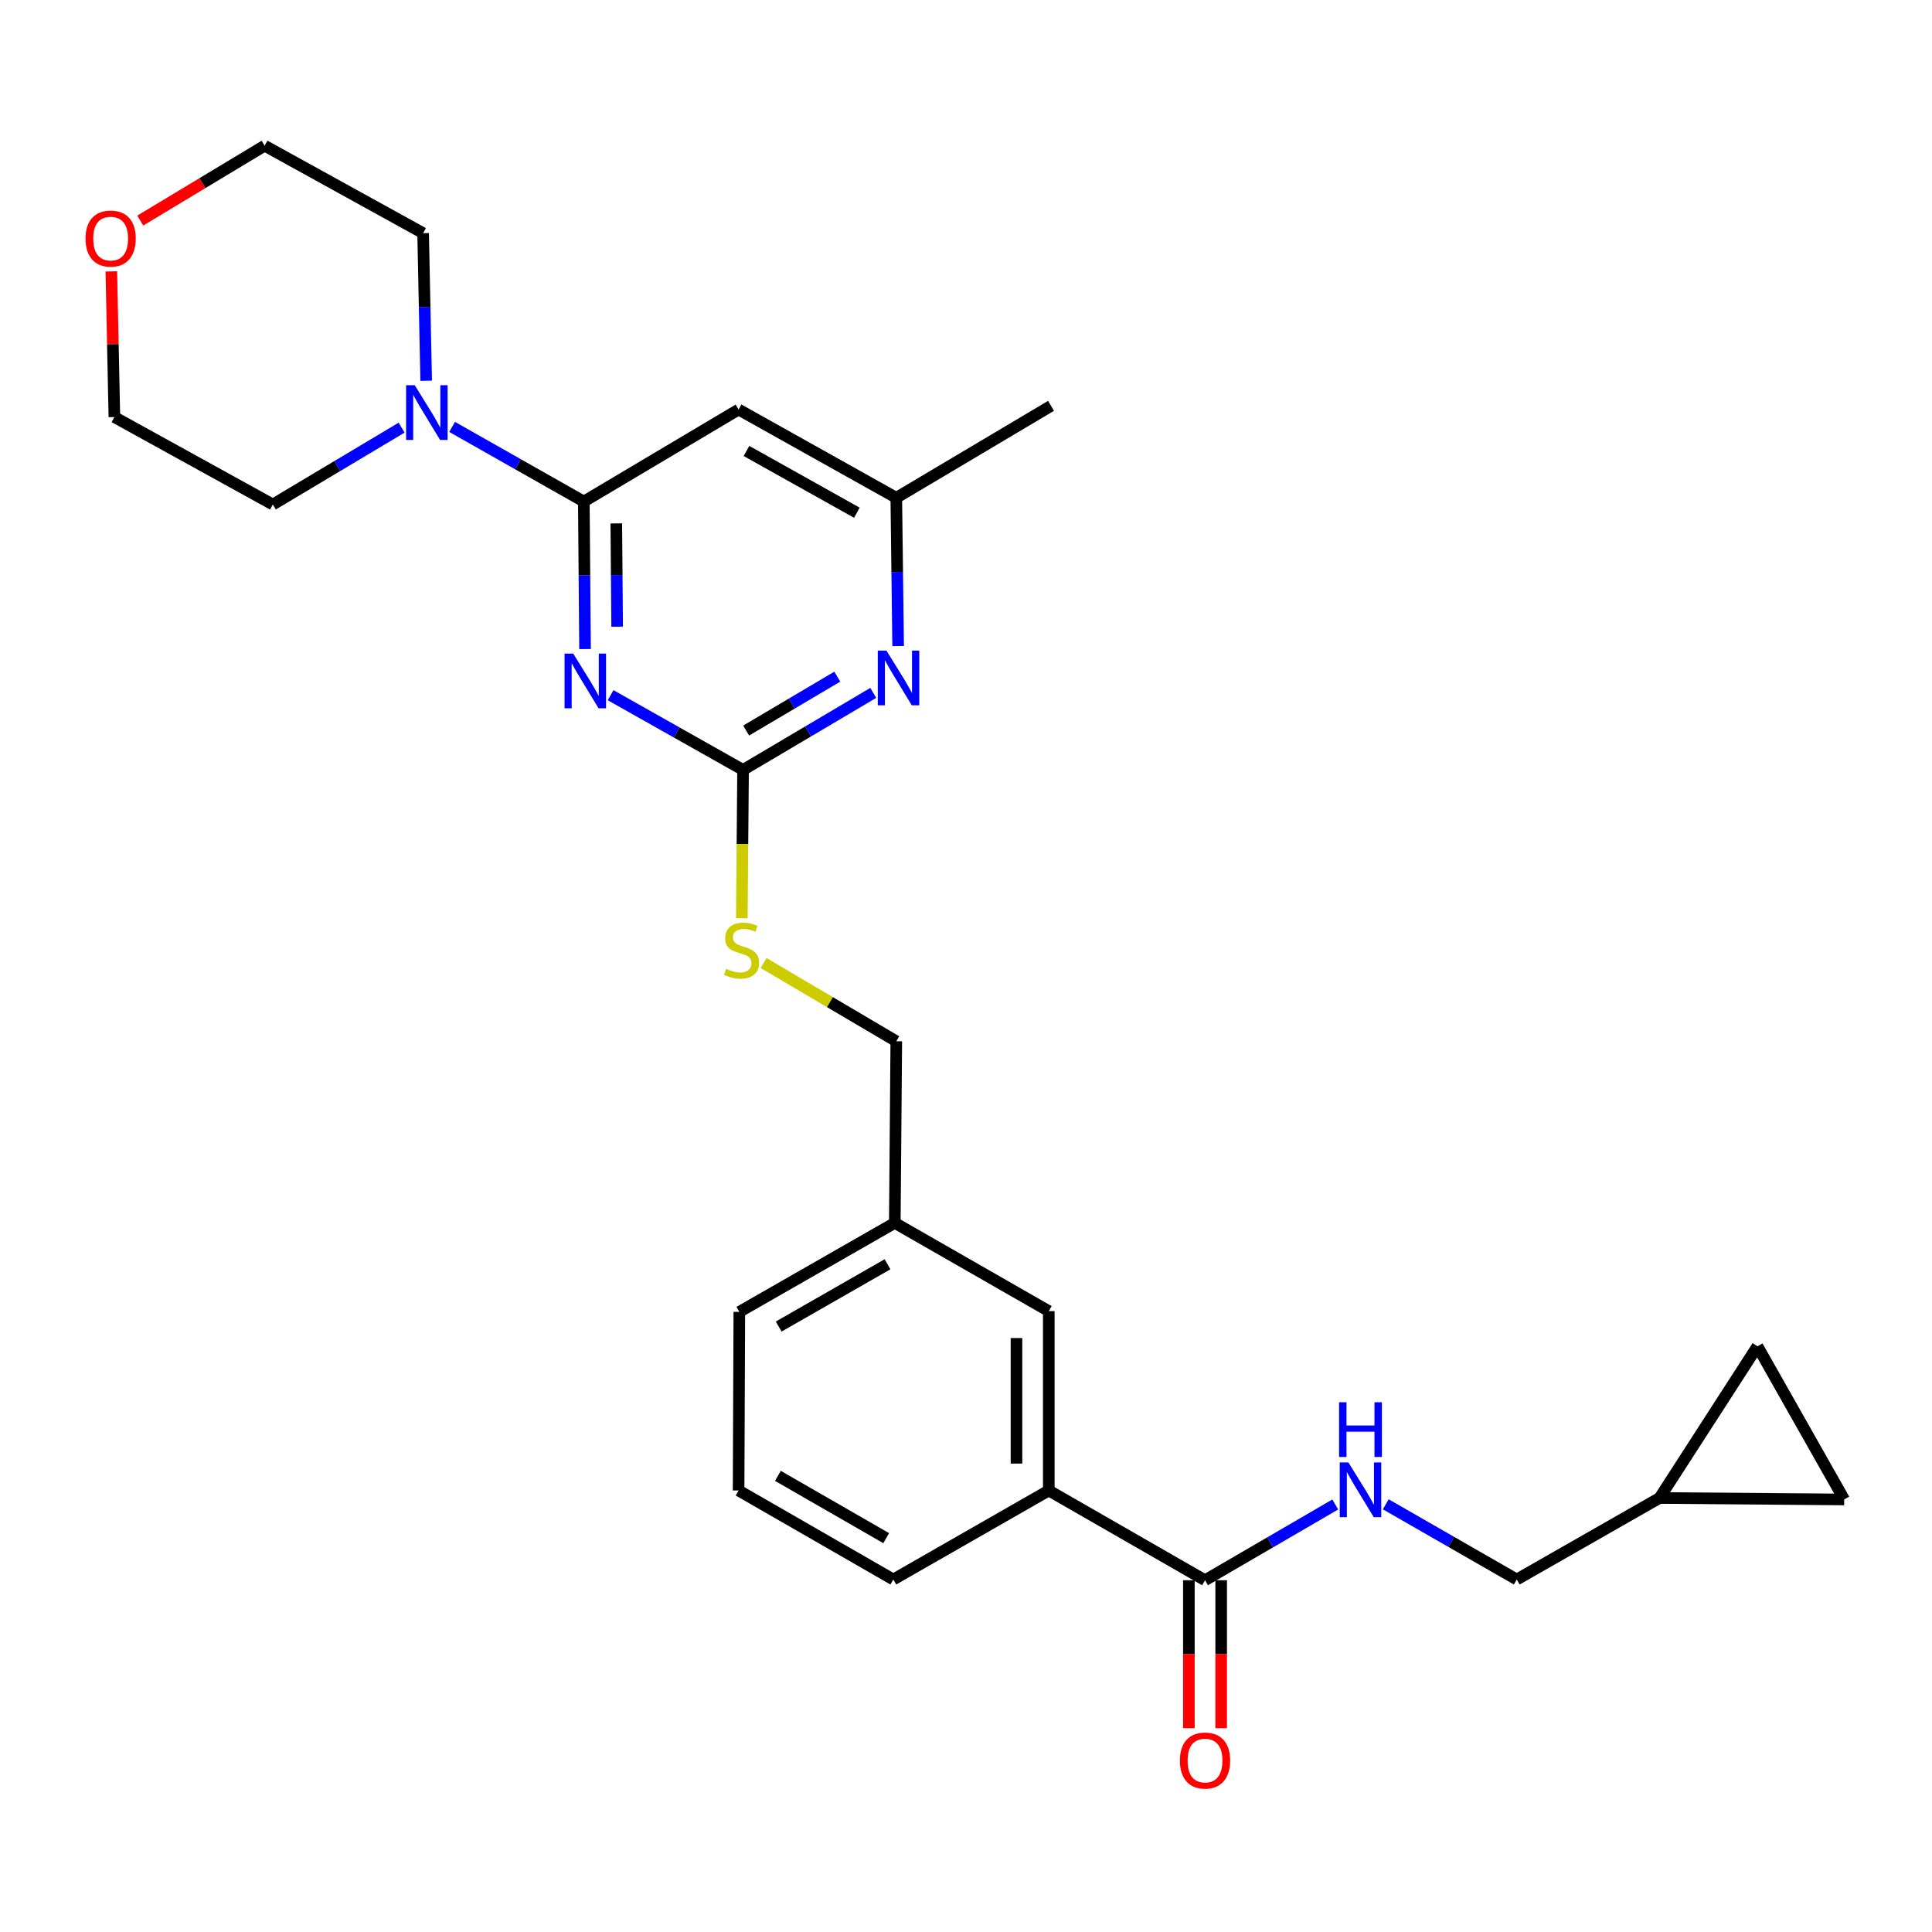 <?xml version='1.0' encoding='iso-8859-1'?>
<svg version='1.1' baseProfile='full'
              xmlns='http://www.w3.org/2000/svg'
                      xmlns:rdkit='http://www.rdkit.org/xml'
                      xmlns:xlink='http://www.w3.org/1999/xlink'
                  xml:space='preserve'
width='1000px' height='1000px' viewBox='0 0 1000 1000'>
<!-- END OF HEADER -->
<rect style='opacity:1.0;fill:#FFFFFF;stroke:none' width='1000' height='1000' x='0' y='0'> </rect>
<path class='bond-0' d='M 302.819,335.963 L 302.502,297.779' style='fill:none;fill-rule:evenodd;stroke:#0000FF;stroke-width:6px;stroke-linecap:butt;stroke-linejoin:miter;stroke-opacity:1' />
<path class='bond-0' d='M 302.502,297.779 L 302.185,259.595' style='fill:none;fill-rule:evenodd;stroke:#000000;stroke-width:6px;stroke-linecap:butt;stroke-linejoin:miter;stroke-opacity:1' />
<path class='bond-0' d='M 319.438,324.369 L 319.216,297.64' style='fill:none;fill-rule:evenodd;stroke:#0000FF;stroke-width:6px;stroke-linecap:butt;stroke-linejoin:miter;stroke-opacity:1' />
<path class='bond-0' d='M 319.216,297.64 L 318.995,270.911' style='fill:none;fill-rule:evenodd;stroke:#000000;stroke-width:6px;stroke-linecap:butt;stroke-linejoin:miter;stroke-opacity:1' />
<path class='bond-1' d='M 316.04,359.824 L 350.323,379.163' style='fill:none;fill-rule:evenodd;stroke:#0000FF;stroke-width:6px;stroke-linecap:butt;stroke-linejoin:miter;stroke-opacity:1' />
<path class='bond-1' d='M 350.323,379.163 L 384.607,398.502' style='fill:none;fill-rule:evenodd;stroke:#000000;stroke-width:6px;stroke-linecap:butt;stroke-linejoin:miter;stroke-opacity:1' />
<path class='bond-2' d='M 302.185,259.595 L 268.097,240.279' style='fill:none;fill-rule:evenodd;stroke:#000000;stroke-width:6px;stroke-linecap:butt;stroke-linejoin:miter;stroke-opacity:1' />
<path class='bond-2' d='M 268.097,240.279 L 234.009,220.964' style='fill:none;fill-rule:evenodd;stroke:#0000FF;stroke-width:6px;stroke-linecap:butt;stroke-linejoin:miter;stroke-opacity:1' />
<path class='bond-3' d='M 302.185,259.595 L 382.295,211.977' style='fill:none;fill-rule:evenodd;stroke:#000000;stroke-width:6px;stroke-linecap:butt;stroke-linejoin:miter;stroke-opacity:1' />
<path class='bond-4' d='M 384.607,398.502 L 418.304,378.57' style='fill:none;fill-rule:evenodd;stroke:#000000;stroke-width:6px;stroke-linecap:butt;stroke-linejoin:miter;stroke-opacity:1' />
<path class='bond-4' d='M 418.304,378.57 L 452.001,358.638' style='fill:none;fill-rule:evenodd;stroke:#0000FF;stroke-width:6px;stroke-linecap:butt;stroke-linejoin:miter;stroke-opacity:1' />
<path class='bond-4' d='M 386.206,378.136 L 409.794,364.184' style='fill:none;fill-rule:evenodd;stroke:#000000;stroke-width:6px;stroke-linecap:butt;stroke-linejoin:miter;stroke-opacity:1' />
<path class='bond-4' d='M 409.794,364.184 L 433.382,350.231' style='fill:none;fill-rule:evenodd;stroke:#0000FF;stroke-width:6px;stroke-linecap:butt;stroke-linejoin:miter;stroke-opacity:1' />
<path class='bond-10' d='M 384.607,398.502 L 384.286,436.892' style='fill:none;fill-rule:evenodd;stroke:#000000;stroke-width:6px;stroke-linecap:butt;stroke-linejoin:miter;stroke-opacity:1' />
<path class='bond-10' d='M 384.286,436.892 L 383.964,475.281' style='fill:none;fill-rule:evenodd;stroke:#CCCC00;stroke-width:6px;stroke-linecap:butt;stroke-linejoin:miter;stroke-opacity:1' />
<path class='bond-19' d='M 207.873,221.352 L 174.549,241.244' style='fill:none;fill-rule:evenodd;stroke:#0000FF;stroke-width:6px;stroke-linecap:butt;stroke-linejoin:miter;stroke-opacity:1' />
<path class='bond-19' d='M 174.549,241.244 L 141.224,261.136' style='fill:none;fill-rule:evenodd;stroke:#000000;stroke-width:6px;stroke-linecap:butt;stroke-linejoin:miter;stroke-opacity:1' />
<path class='bond-20' d='M 220.591,197.073 L 219.797,158.88' style='fill:none;fill-rule:evenodd;stroke:#0000FF;stroke-width:6px;stroke-linecap:butt;stroke-linejoin:miter;stroke-opacity:1' />
<path class='bond-20' d='M 219.797,158.88 L 219.003,120.687' style='fill:none;fill-rule:evenodd;stroke:#000000;stroke-width:6px;stroke-linecap:butt;stroke-linejoin:miter;stroke-opacity:1' />
<path class='bond-8' d='M 382.295,211.977 L 463.917,257.654' style='fill:none;fill-rule:evenodd;stroke:#000000;stroke-width:6px;stroke-linecap:butt;stroke-linejoin:miter;stroke-opacity:1' />
<path class='bond-8' d='M 386.376,233.414 L 443.512,265.388' style='fill:none;fill-rule:evenodd;stroke:#000000;stroke-width:6px;stroke-linecap:butt;stroke-linejoin:miter;stroke-opacity:1' />
<path class='bond-27' d='M 464.873,334.411 L 464.395,296.033' style='fill:none;fill-rule:evenodd;stroke:#0000FF;stroke-width:6px;stroke-linecap:butt;stroke-linejoin:miter;stroke-opacity:1' />
<path class='bond-27' d='M 464.395,296.033 L 463.917,257.654' style='fill:none;fill-rule:evenodd;stroke:#000000;stroke-width:6px;stroke-linecap:butt;stroke-linejoin:miter;stroke-opacity:1' />
<path class='bond-5' d='M 623.718,817.926 L 542.847,771.478' style='fill:none;fill-rule:evenodd;stroke:#000000;stroke-width:6px;stroke-linecap:butt;stroke-linejoin:miter;stroke-opacity:1' />
<path class='bond-6' d='M 623.718,817.926 L 657.42,798.322' style='fill:none;fill-rule:evenodd;stroke:#000000;stroke-width:6px;stroke-linecap:butt;stroke-linejoin:miter;stroke-opacity:1' />
<path class='bond-6' d='M 657.42,798.322 L 691.122,778.717' style='fill:none;fill-rule:evenodd;stroke:#0000FF;stroke-width:6px;stroke-linecap:butt;stroke-linejoin:miter;stroke-opacity:1' />
<path class='bond-13' d='M 615.361,817.926 L 615.361,856.225' style='fill:none;fill-rule:evenodd;stroke:#000000;stroke-width:6px;stroke-linecap:butt;stroke-linejoin:miter;stroke-opacity:1' />
<path class='bond-13' d='M 615.361,856.225 L 615.361,894.523' style='fill:none;fill-rule:evenodd;stroke:#FF0000;stroke-width:6px;stroke-linecap:butt;stroke-linejoin:miter;stroke-opacity:1' />
<path class='bond-13' d='M 632.075,817.926 L 632.075,856.225' style='fill:none;fill-rule:evenodd;stroke:#000000;stroke-width:6px;stroke-linecap:butt;stroke-linejoin:miter;stroke-opacity:1' />
<path class='bond-13' d='M 632.075,856.225 L 632.075,894.523' style='fill:none;fill-rule:evenodd;stroke:#FF0000;stroke-width:6px;stroke-linecap:butt;stroke-linejoin:miter;stroke-opacity:1' />
<path class='bond-16' d='M 717.261,778.62 L 751.165,798.082' style='fill:none;fill-rule:evenodd;stroke:#0000FF;stroke-width:6px;stroke-linecap:butt;stroke-linejoin:miter;stroke-opacity:1' />
<path class='bond-16' d='M 751.165,798.082 L 785.069,817.545' style='fill:none;fill-rule:evenodd;stroke:#000000;stroke-width:6px;stroke-linecap:butt;stroke-linejoin:miter;stroke-opacity:1' />
<path class='bond-7' d='M 542.847,771.478 L 542.847,678.638' style='fill:none;fill-rule:evenodd;stroke:#000000;stroke-width:6px;stroke-linecap:butt;stroke-linejoin:miter;stroke-opacity:1' />
<path class='bond-7' d='M 526.133,757.552 L 526.133,692.564' style='fill:none;fill-rule:evenodd;stroke:#000000;stroke-width:6px;stroke-linecap:butt;stroke-linejoin:miter;stroke-opacity:1' />
<path class='bond-21' d='M 542.847,771.478 L 462.376,817.545' style='fill:none;fill-rule:evenodd;stroke:#000000;stroke-width:6px;stroke-linecap:butt;stroke-linejoin:miter;stroke-opacity:1' />
<path class='bond-25' d='M 463.917,257.654 L 544.017,210.064' style='fill:none;fill-rule:evenodd;stroke:#000000;stroke-width:6px;stroke-linecap:butt;stroke-linejoin:miter;stroke-opacity:1' />
<path class='bond-9' d='M 858.975,775.35 L 785.069,817.545' style='fill:none;fill-rule:evenodd;stroke:#000000;stroke-width:6px;stroke-linecap:butt;stroke-linejoin:miter;stroke-opacity:1' />
<path class='bond-11' d='M 858.975,775.35 L 954.545,776.121' style='fill:none;fill-rule:evenodd;stroke:#000000;stroke-width:6px;stroke-linecap:butt;stroke-linejoin:miter;stroke-opacity:1' />
<path class='bond-12' d='M 858.975,775.35 L 909.658,696.82' style='fill:none;fill-rule:evenodd;stroke:#000000;stroke-width:6px;stroke-linecap:butt;stroke-linejoin:miter;stroke-opacity:1' />
<path class='bond-18' d='M 395.231,498.456 L 429.574,518.703' style='fill:none;fill-rule:evenodd;stroke:#CCCC00;stroke-width:6px;stroke-linecap:butt;stroke-linejoin:miter;stroke-opacity:1' />
<path class='bond-18' d='M 429.574,518.703 L 463.917,538.951' style='fill:none;fill-rule:evenodd;stroke:#000000;stroke-width:6px;stroke-linecap:butt;stroke-linejoin:miter;stroke-opacity:1' />
<path class='bond-30' d='M 954.545,776.121 L 909.658,696.82' style='fill:none;fill-rule:evenodd;stroke:#000000;stroke-width:6px;stroke-linecap:butt;stroke-linejoin:miter;stroke-opacity:1' />
<path class='bond-14' d='M 542.847,678.638 L 463.147,632.97' style='fill:none;fill-rule:evenodd;stroke:#000000;stroke-width:6px;stroke-linecap:butt;stroke-linejoin:miter;stroke-opacity:1' />
<path class='bond-15' d='M 57.627,140.471 L 58.415,178.174' style='fill:none;fill-rule:evenodd;stroke:#FF0000;stroke-width:6px;stroke-linecap:butt;stroke-linejoin:miter;stroke-opacity:1' />
<path class='bond-15' d='M 58.415,178.174 L 59.202,215.877' style='fill:none;fill-rule:evenodd;stroke:#000000;stroke-width:6px;stroke-linecap:butt;stroke-linejoin:miter;stroke-opacity:1' />
<path class='bond-28' d='M 72.597,114.171 L 104.784,94.79' style='fill:none;fill-rule:evenodd;stroke:#FF0000;stroke-width:6px;stroke-linecap:butt;stroke-linejoin:miter;stroke-opacity:1' />
<path class='bond-28' d='M 104.784,94.79 L 136.971,75.409' style='fill:none;fill-rule:evenodd;stroke:#000000;stroke-width:6px;stroke-linecap:butt;stroke-linejoin:miter;stroke-opacity:1' />
<path class='bond-17' d='M 463.147,632.97 L 463.917,538.951' style='fill:none;fill-rule:evenodd;stroke:#000000;stroke-width:6px;stroke-linecap:butt;stroke-linejoin:miter;stroke-opacity:1' />
<path class='bond-26' d='M 463.147,632.97 L 382.675,679.019' style='fill:none;fill-rule:evenodd;stroke:#000000;stroke-width:6px;stroke-linecap:butt;stroke-linejoin:miter;stroke-opacity:1' />
<path class='bond-26' d='M 459.378,654.385 L 403.048,686.619' style='fill:none;fill-rule:evenodd;stroke:#000000;stroke-width:6px;stroke-linecap:butt;stroke-linejoin:miter;stroke-opacity:1' />
<path class='bond-24' d='M 141.224,261.136 L 59.202,215.877' style='fill:none;fill-rule:evenodd;stroke:#000000;stroke-width:6px;stroke-linecap:butt;stroke-linejoin:miter;stroke-opacity:1' />
<path class='bond-23' d='M 219.003,120.687 L 136.971,75.409' style='fill:none;fill-rule:evenodd;stroke:#000000;stroke-width:6px;stroke-linecap:butt;stroke-linejoin:miter;stroke-opacity:1' />
<path class='bond-29' d='M 462.376,817.545 L 382.295,771.478' style='fill:none;fill-rule:evenodd;stroke:#000000;stroke-width:6px;stroke-linecap:butt;stroke-linejoin:miter;stroke-opacity:1' />
<path class='bond-29' d='M 458.698,796.147 L 402.641,763.9' style='fill:none;fill-rule:evenodd;stroke:#000000;stroke-width:6px;stroke-linecap:butt;stroke-linejoin:miter;stroke-opacity:1' />
<path class='bond-22' d='M 382.295,771.478 L 382.675,679.019' style='fill:none;fill-rule:evenodd;stroke:#000000;stroke-width:6px;stroke-linecap:butt;stroke-linejoin:miter;stroke-opacity:1' />
<path  class='atom-0' d='M 296.696 338.284
L 305.976 353.284
Q 306.896 354.764, 308.376 357.444
Q 309.856 360.124, 309.936 360.284
L 309.936 338.284
L 313.696 338.284
L 313.696 366.604
L 309.816 366.604
L 299.856 350.204
Q 298.696 348.284, 297.456 346.084
Q 296.256 343.884, 295.896 343.204
L 295.896 366.604
L 292.216 366.604
L 292.216 338.284
L 296.696 338.284
' fill='#0000FF'/>
<path  class='atom-3' d='M 214.674 199.395
L 223.954 214.395
Q 224.874 215.875, 226.354 218.555
Q 227.834 221.235, 227.914 221.395
L 227.914 199.395
L 231.674 199.395
L 231.674 227.715
L 227.794 227.715
L 217.834 211.315
Q 216.674 209.395, 215.434 207.195
Q 214.234 204.995, 213.874 204.315
L 213.874 227.715
L 210.194 227.715
L 210.194 199.395
L 214.674 199.395
' fill='#0000FF'/>
<path  class='atom-5' d='M 458.818 336.743
L 468.098 351.743
Q 469.018 353.223, 470.498 355.903
Q 471.978 358.583, 472.058 358.743
L 472.058 336.743
L 475.818 336.743
L 475.818 365.063
L 471.938 365.063
L 461.978 348.663
Q 460.818 346.743, 459.578 344.543
Q 458.378 342.343, 458.018 341.663
L 458.018 365.063
L 454.338 365.063
L 454.338 336.743
L 458.818 336.743
' fill='#0000FF'/>
<path  class='atom-7' d='M 697.929 756.956
L 707.209 771.956
Q 708.129 773.436, 709.609 776.116
Q 711.089 778.796, 711.169 778.956
L 711.169 756.956
L 714.929 756.956
L 714.929 785.276
L 711.049 785.276
L 701.089 768.876
Q 699.929 766.956, 698.689 764.756
Q 697.489 762.556, 697.129 761.876
L 697.129 785.276
L 693.449 785.276
L 693.449 756.956
L 697.929 756.956
' fill='#0000FF'/>
<path  class='atom-7' d='M 693.109 725.804
L 696.949 725.804
L 696.949 737.844
L 711.429 737.844
L 711.429 725.804
L 715.269 725.804
L 715.269 754.124
L 711.429 754.124
L 711.429 741.044
L 696.949 741.044
L 696.949 754.124
L 693.109 754.124
L 693.109 725.804
' fill='#0000FF'/>
<path  class='atom-11' d='M 375.827 501.452
Q 376.147 501.572, 377.467 502.132
Q 378.787 502.692, 380.227 503.052
Q 381.707 503.372, 383.147 503.372
Q 385.827 503.372, 387.387 502.092
Q 388.947 500.772, 388.947 498.492
Q 388.947 496.932, 388.147 495.972
Q 387.387 495.012, 386.187 494.492
Q 384.987 493.972, 382.987 493.372
Q 380.467 492.612, 378.947 491.892
Q 377.467 491.172, 376.387 489.652
Q 375.347 488.132, 375.347 485.572
Q 375.347 482.012, 377.747 479.812
Q 380.187 477.612, 384.987 477.612
Q 388.267 477.612, 391.987 479.172
L 391.067 482.252
Q 387.667 480.852, 385.107 480.852
Q 382.347 480.852, 380.827 482.012
Q 379.307 483.132, 379.347 485.092
Q 379.347 486.612, 380.107 487.532
Q 380.907 488.452, 382.027 488.972
Q 383.187 489.492, 385.107 490.092
Q 387.667 490.892, 389.187 491.692
Q 390.707 492.492, 391.787 494.132
Q 392.907 495.732, 392.907 498.492
Q 392.907 502.412, 390.267 504.532
Q 387.667 506.612, 383.307 506.612
Q 380.787 506.612, 378.867 506.052
Q 376.987 505.532, 374.747 504.612
L 375.827 501.452
' fill='#CCCC00'/>
<path  class='atom-14' d='M 610.718 911.255
Q 610.718 904.455, 614.078 900.655
Q 617.438 896.855, 623.718 896.855
Q 629.998 896.855, 633.358 900.655
Q 636.718 904.455, 636.718 911.255
Q 636.718 918.135, 633.318 922.055
Q 629.918 925.935, 623.718 925.935
Q 617.478 925.935, 614.078 922.055
Q 610.718 918.175, 610.718 911.255
M 623.718 922.735
Q 628.038 922.735, 630.358 919.855
Q 632.718 916.935, 632.718 911.255
Q 632.718 905.695, 630.358 902.895
Q 628.038 900.055, 623.718 900.055
Q 619.398 900.055, 617.038 902.855
Q 614.718 905.655, 614.718 911.255
Q 614.718 916.975, 617.038 919.855
Q 619.398 922.735, 623.718 922.735
' fill='#FF0000'/>
<path  class='atom-16' d='M 44.271 123.479
Q 44.271 116.679, 47.631 112.879
Q 50.991 109.079, 57.271 109.079
Q 63.551 109.079, 66.911 112.879
Q 70.271 116.679, 70.271 123.479
Q 70.271 130.359, 66.871 134.279
Q 63.471 138.159, 57.271 138.159
Q 51.031 138.159, 47.631 134.279
Q 44.271 130.399, 44.271 123.479
M 57.271 134.959
Q 61.591 134.959, 63.911 132.079
Q 66.271 129.159, 66.271 123.479
Q 66.271 117.919, 63.911 115.119
Q 61.591 112.279, 57.271 112.279
Q 52.951 112.279, 50.591 115.079
Q 48.271 117.879, 48.271 123.479
Q 48.271 129.199, 50.591 132.079
Q 52.951 134.959, 57.271 134.959
' fill='#FF0000'/>
</svg>
